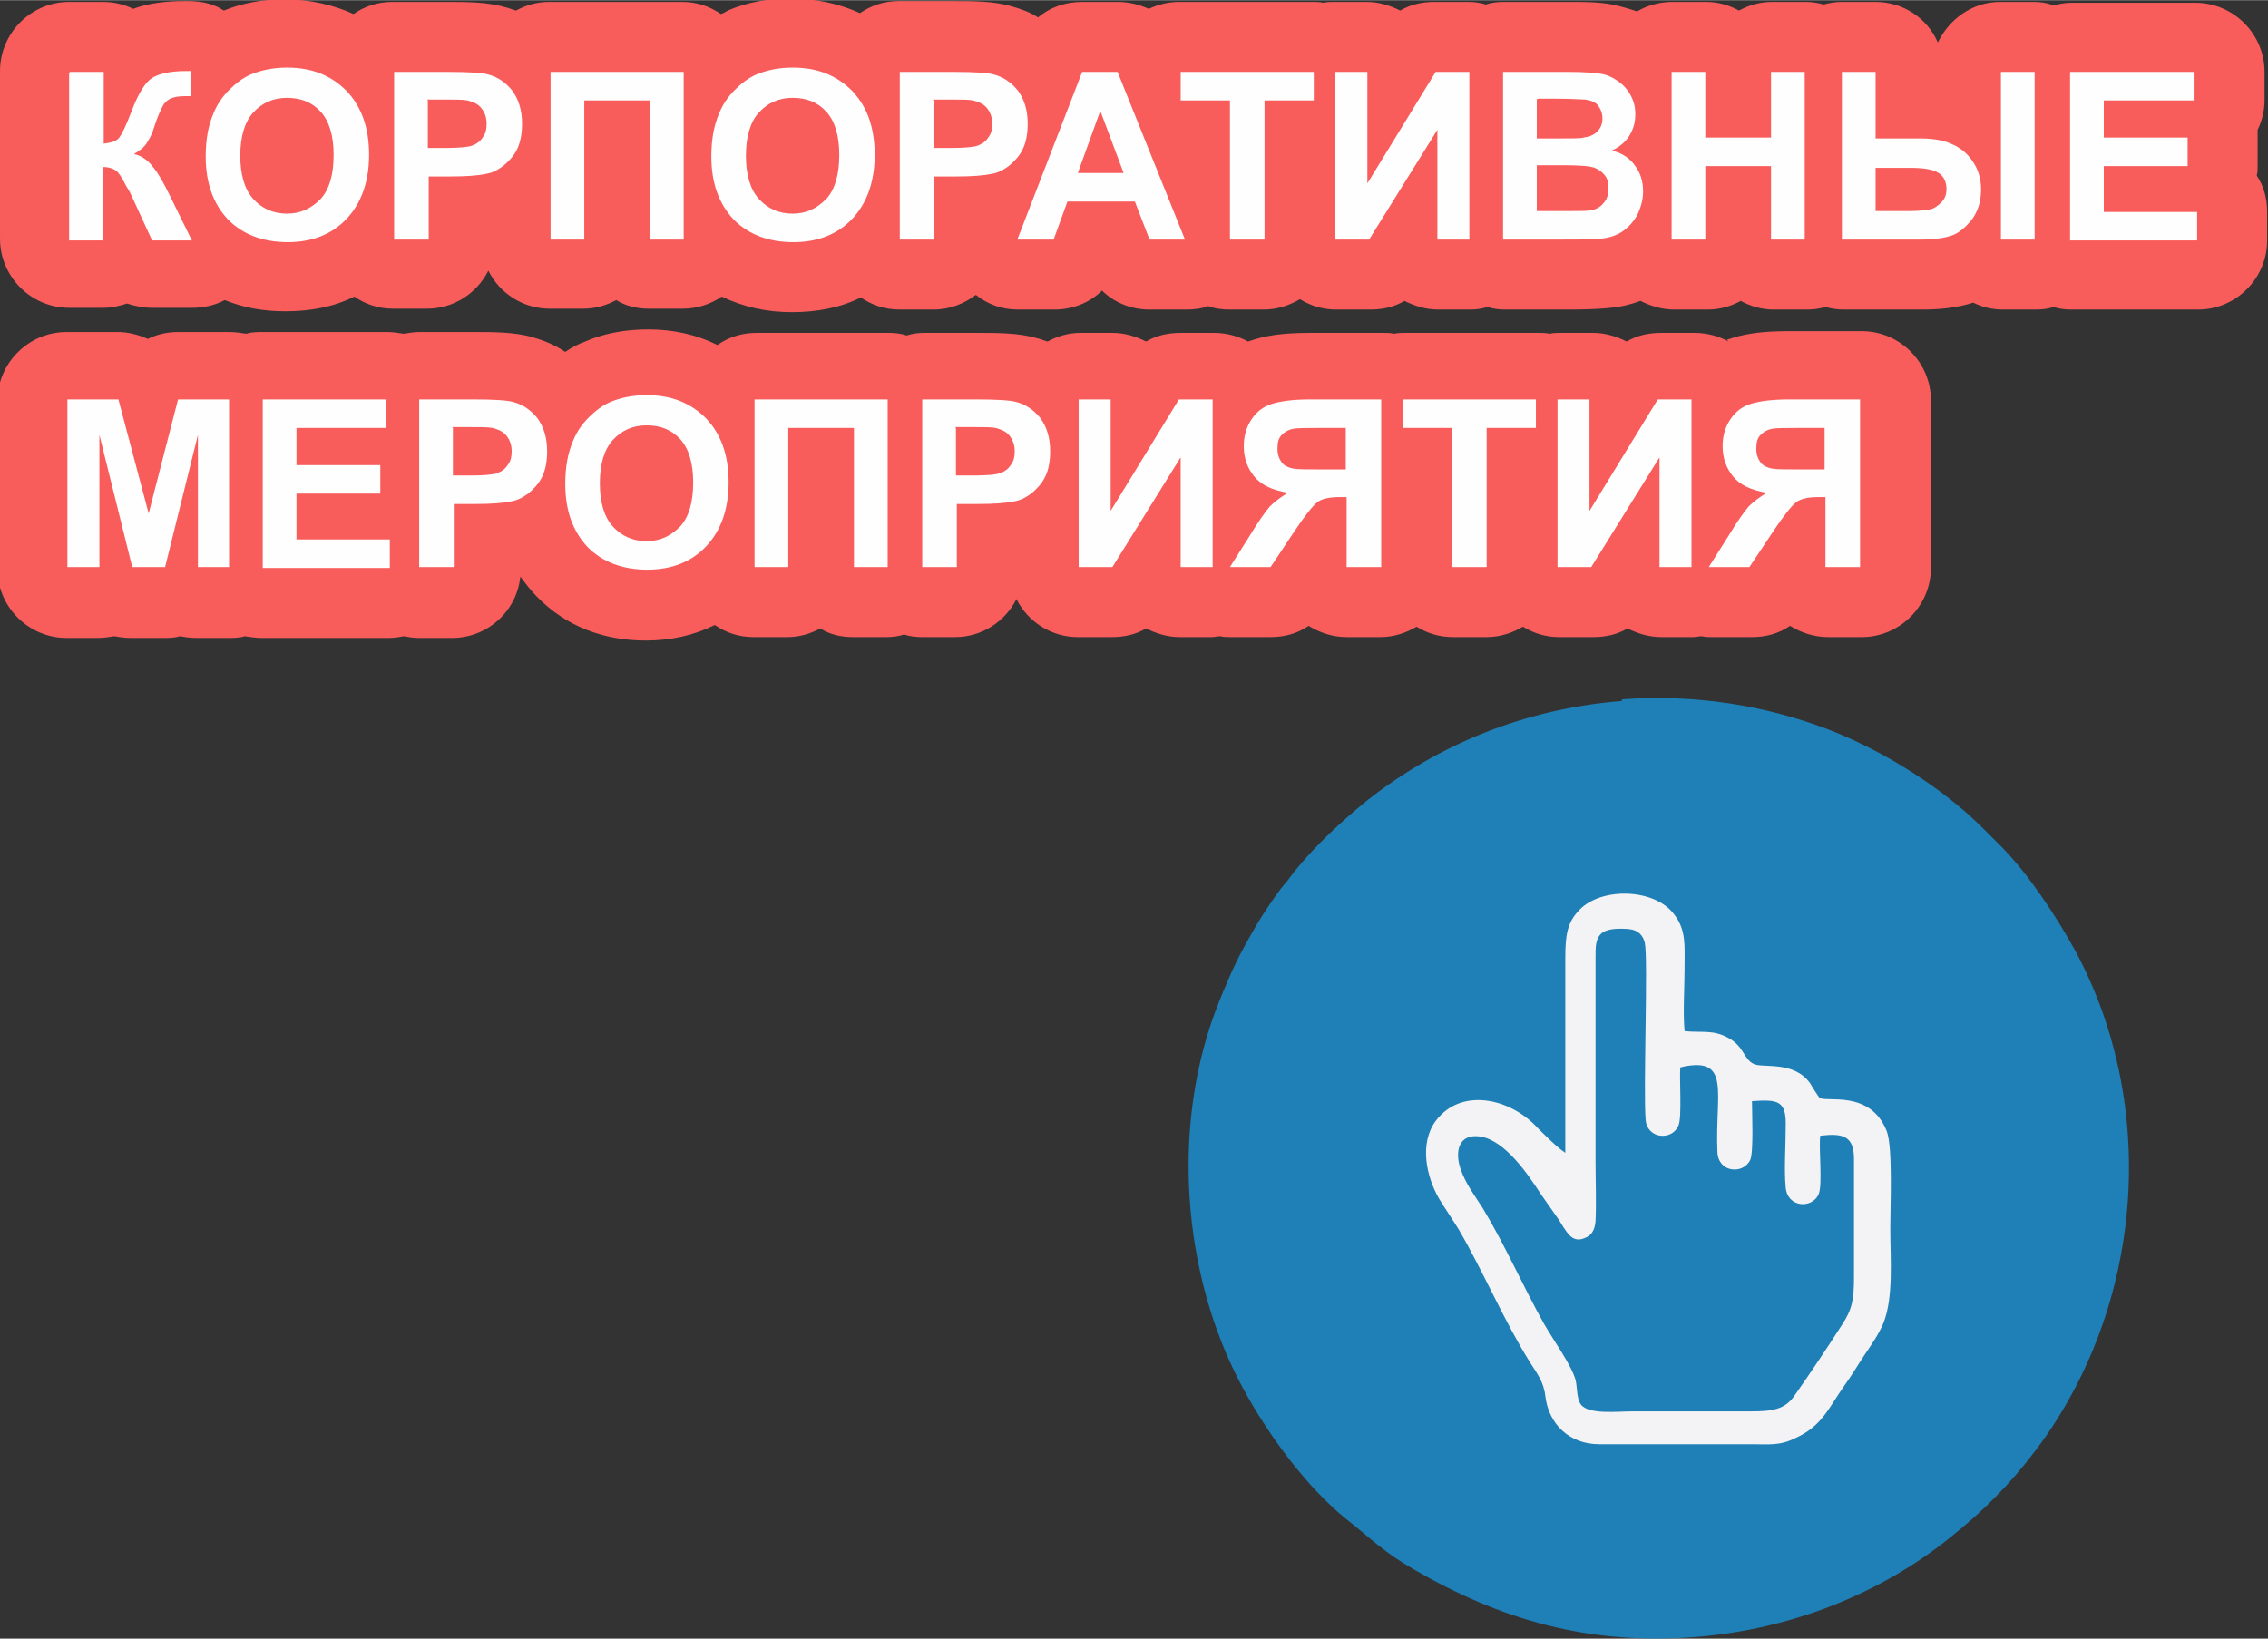 <?xml version="1.0" encoding="UTF-8"?> <!-- Creator: CorelDRAW 2021 (64-Bit) --> <svg xmlns="http://www.w3.org/2000/svg" xmlns:xlink="http://www.w3.org/1999/xlink" xmlns:xodm="http://www.corel.com/coreldraw/odm/2003" xml:space="preserve" width="49.421mm" height="35.718mm" style="shape-rendering:geometricPrecision; text-rendering:geometricPrecision; image-rendering:optimizeQuality; fill-rule:evenodd; clip-rule:evenodd" viewBox="0 0 26.24 18.96"><rect x="0" y="0" width="26.24" height="18.96" fill="#333333" stroke="none"/> <defs> <style type="text/css"> <![CDATA[ .fil0 {fill:#1E80B6} .fil1 {fill:#F3F2F4} .fil2 {fill:#F85D5C} .fil3 {fill:#FEFEFE;fill-rule:nonzero} ]]> </style> </defs> <g id="Layer_x0020_1">  <path class="fil0" d="M18.76 8.11c-1.12,0.09 -2.11,0.5 -2.93,1.14 -0.31,0.25 -0.62,0.54 -0.86,0.84 -0.05,0.07 -0.09,0.12 -0.15,0.19 -0.09,0.12 -0.19,0.27 -0.27,0.4 -0.22,0.38 -0.28,0.5 -0.45,0.92 -0.56,1.4 -0.43,3.15 0.28,4.46 0.29,0.54 0.74,1.15 1.2,1.52 0.28,0.22 0.43,0.38 0.78,0.58 1,0.58 2.02,0.88 3.27,0.78 1.1,-0.09 2.12,-0.5 2.92,-1.14 0.4,-0.32 0.7,-0.62 1.01,-1.03 1.23,-1.64 1.43,-3.95 0.45,-5.77 -0.22,-0.4 -0.53,-0.87 -0.84,-1.19 -0.29,-0.29 -0.39,-0.4 -0.72,-0.65 -0.39,-0.29 -0.85,-0.55 -1.32,-0.73 -0.72,-0.27 -1.51,-0.4 -2.36,-0.34z"></path> <path class="fil1" d="M19.48 12.34c0.55,-0.11 0.36,0.32 0.39,0.99 0.01,0.24 0.3,0.26 0.38,0.09 0.04,-0.09 0.02,-0.55 0.02,-0.68 0.3,-0.02 0.4,-0.01 0.39,0.3 -0,0.21 -0.02,0.5 0,0.7 0.02,0.23 0.3,0.25 0.38,0.08 0.05,-0.11 0,-0.53 0.02,-0.68 0.26,-0.03 0.39,-0 0.39,0.27l-0 1.37c0,0.25 -0.02,0.37 -0.14,0.55 -0.18,0.28 -0.36,0.55 -0.55,0.82 -0.11,0.16 -0.26,0.18 -0.5,0.18l-1.37 0c-0.18,0 -0.51,0.04 -0.6,-0.08 -0.05,-0.07 -0.04,-0.19 -0.06,-0.28 -0.05,-0.18 -0.25,-0.45 -0.37,-0.66 -0.24,-0.43 -0.45,-0.91 -0.71,-1.34 -0.09,-0.14 -0.19,-0.27 -0.25,-0.44 -0.07,-0.2 -0.03,-0.42 0.23,-0.38 0.29,0.05 0.55,0.44 0.7,0.67l0.21 0.3c0.02,0.03 0.04,0.07 0.07,0.11 0.04,0.06 0.1,0.14 0.21,0.1 0.09,-0.03 0.13,-0.09 0.14,-0.2 0.01,-0.22 0,-0.47 0,-0.69l-0 -2.38c-0,-0.11 0,-0.21 0.08,-0.27 0.07,-0.05 0.21,-0.05 0.31,-0.04 0.1,0.01 0.16,0.07 0.18,0.16 0.04,0.18 -0.02,1.73 0.01,2.05 0.02,0.22 0.31,0.24 0.38,0.06 0.04,-0.09 0.01,-0.53 0.02,-0.67zm-1.38 0.99c-0.07,-0.04 -0.25,-0.22 -0.31,-0.28 -0.32,-0.35 -0.89,-0.47 -1.18,-0.08 -0.19,0.26 -0.11,0.64 0.04,0.9 0.08,0.13 0.15,0.23 0.23,0.36 0.29,0.5 0.52,1.05 0.82,1.53 0.08,0.13 0.16,0.22 0.18,0.4 0.04,0.32 0.28,0.55 0.62,0.55l1.75 -0c0.22,0 0.34,0.02 0.52,-0.07 0.31,-0.14 0.38,-0.34 0.57,-0.61 0.08,-0.11 0.15,-0.23 0.23,-0.35 0.08,-0.12 0.16,-0.23 0.22,-0.37 0.12,-0.3 0.08,-0.75 0.08,-1.1 0,-0.26 0.03,-0.93 -0.04,-1.12 -0.19,-0.49 -0.71,-0.33 -0.78,-0.39 -0.01,-0.01 -0.1,-0.15 -0.11,-0.17 -0.19,-0.26 -0.54,-0.17 -0.65,-0.22 -0.12,-0.06 -0.11,-0.2 -0.29,-0.3 -0.18,-0.1 -0.3,-0.06 -0.51,-0.08 -0.02,-0.22 -0,-0.51 -0,-0.73 0,-0.26 0.02,-0.44 -0.12,-0.62 -0.22,-0.3 -0.83,-0.32 -1.09,-0.06 -0.15,0.15 -0.17,0.3 -0.17,0.57l0 2.25z"></path> <g id="_2199241386752"> <path class="fil2" d="M19.98 3.93c0.02,-0.01 0.04,-0.01 0.06,-0.02 0.22,-0.07 0.45,-0.08 0.68,-0.08l0.82 0c0.44,0 0.8,0.36 0.8,0.8l0 1.94c0,0.44 -0.36,0.8 -0.8,0.8l-0.39 0c-0.16,0 -0.31,-0.05 -0.44,-0.13 -0.13,0.09 -0.28,0.13 -0.44,0.13l-0.47 0c-0.04,0 -0.07,-0 -0.11,-0.01 -0.03,0 -0.07,0.01 -0.1,0.01l-0.37 0c-0.14,0 -0.27,-0.04 -0.39,-0.1 -0.12,0.07 -0.25,0.1 -0.4,0.1l-0.39 0c-0.15,0 -0.29,-0.04 -0.42,-0.12 -0.12,0.07 -0.26,0.12 -0.42,0.12l-0.39 0c-0.15,0 -0.29,-0.04 -0.42,-0.12 -0.12,0.07 -0.26,0.12 -0.42,0.12l-0.39 0c-0.16,0 -0.31,-0.05 -0.44,-0.13 -0.13,0.09 -0.28,0.13 -0.44,0.13l-0.47 0c-0.04,0 -0.07,-0 -0.11,-0.01 -0.03,0 -0.07,0.01 -0.1,0.01l-0.37 0c-0.14,0 -0.27,-0.04 -0.39,-0.1 -0.12,0.07 -0.25,0.1 -0.4,0.1l-0.39 0c-0.31,0 -0.58,-0.18 -0.71,-0.44 -0.13,0.26 -0.4,0.44 -0.71,0.44l-0.39 0c-0.07,0 -0.14,-0.01 -0.2,-0.03 -0.06,0.02 -0.13,0.03 -0.2,0.03l-0.39 0c-0.14,0 -0.27,-0.03 -0.38,-0.1 -0.11,0.06 -0.24,0.1 -0.38,0.1l-0.39 0c-0.17,0 -0.32,-0.05 -0.45,-0.14 -0.24,0.12 -0.51,0.18 -0.8,0.18 -0.48,0 -0.92,-0.16 -1.26,-0.51 -0.07,-0.07 -0.13,-0.15 -0.19,-0.23 -0.04,0.4 -0.38,0.71 -0.79,0.71l-0.39 0c-0.06,0 -0.11,-0.01 -0.17,-0.02 -0.05,0.01 -0.11,0.02 -0.17,0.02l-1.47 0c-0.07,0 -0.13,-0.01 -0.2,-0.02 -0.06,0.02 -0.13,0.02 -0.2,0.02l-0.36 0c-0.07,0 -0.13,-0.01 -0.19,-0.02 -0.06,0.02 -0.13,0.02 -0.19,0.02l-0.38 0c-0.07,0 -0.13,-0.01 -0.19,-0.02 -0.06,0.01 -0.12,0.02 -0.19,0.02l-0.36 0c-0.44,0 -0.8,-0.36 -0.8,-0.8l0 -1.94c0,-0.44 0.36,-0.8 0.8,-0.8l0.59 0c0.12,0 0.24,0.03 0.35,0.08 0.1,-0.05 0.22,-0.08 0.35,-0.08l0.59 0c0.07,0 0.13,0.01 0.2,0.02 0.06,-0.02 0.13,-0.02 0.2,-0.02l1.43 0c0.06,0 0.13,0.01 0.19,0.02 0.06,-0.01 0.12,-0.02 0.19,-0.02l0.63 0c0.21,0 0.47,0 0.67,0.06 0.14,0.04 0.26,0.09 0.38,0.17 0.07,-0.05 0.15,-0.09 0.23,-0.12 0.23,-0.1 0.48,-0.14 0.73,-0.14 0.29,0 0.56,0.06 0.8,0.18 0.13,-0.09 0.28,-0.14 0.45,-0.14l1.54 0c0.07,0 0.14,0.01 0.2,0.03 0.06,-0.02 0.13,-0.03 0.2,-0.03l0.63 0c0.21,0 0.47,0 0.67,0.06 0.05,0.01 0.09,0.03 0.13,0.04 0.11,-0.06 0.24,-0.1 0.38,-0.1l0.37 0c0.14,0 0.27,0.04 0.39,0.1 0.12,-0.07 0.25,-0.1 0.4,-0.1l0.39 0c0.14,0 0.28,0.04 0.39,0.1 0.02,-0.01 0.04,-0.01 0.06,-0.02 0.22,-0.07 0.45,-0.08 0.68,-0.08l0.82 0c0.04,0 0.09,0 0.13,0.01 0.04,-0.01 0.08,-0.01 0.13,-0.01l1.54 0c0.04,0 0.09,0 0.13,0.01 0.04,-0.01 0.09,-0.01 0.13,-0.01l0.37 0c0.14,0 0.27,0.04 0.39,0.1 0.12,-0.07 0.25,-0.1 0.4,-0.1l0.39 0c0.14,0 0.28,0.04 0.39,0.1zm3.79 -3.87c0.06,-0.02 0.13,-0.03 0.2,-0.03l1.43 0c0.44,0 0.8,0.36 0.8,0.8l0 0.33c0,0.12 -0.03,0.24 -0.08,0.34 0,0.03 0,0.06 0,0.09l0 0.33c0,0.04 -0,0.07 -0.01,0.11 0.08,0.12 0.12,0.26 0.12,0.42l0 0.33c0,0.44 -0.36,0.8 -0.8,0.8l-1.47 0c-0.07,0 -0.14,-0.01 -0.2,-0.03 -0.06,0.02 -0.13,0.03 -0.2,0.03l-0.39 0c-0.12,0 -0.24,-0.03 -0.34,-0.08 -0.19,0.06 -0.39,0.08 -0.59,0.08l-0.91 0c-0.07,0 -0.14,-0.01 -0.21,-0.03 -0.07,0.02 -0.14,0.03 -0.21,0.03l-0.39 0c-0.14,0 -0.27,-0.04 -0.38,-0.1 -0.11,0.06 -0.24,0.1 -0.38,0.1l-0.39 0c-0.14,0 -0.27,-0.04 -0.39,-0.1 -0.11,0.04 -0.23,0.07 -0.35,0.08 -0.18,0.02 -0.38,0.02 -0.56,0.02l-0.66 0c-0.07,0 -0.14,-0.01 -0.2,-0.03 -0.06,0.02 -0.13,0.03 -0.2,0.03l-0.37 0c-0.14,0 -0.27,-0.04 -0.39,-0.1 -0.12,0.07 -0.25,0.1 -0.4,0.1l-0.39 0c-0.15,0 -0.29,-0.04 -0.42,-0.12 -0.12,0.07 -0.26,0.12 -0.42,0.12l-0.39 0c-0.09,0 -0.17,-0.01 -0.25,-0.04 -0.08,0.03 -0.17,0.04 -0.26,0.04l-0.42 0c-0.21,0 -0.41,-0.08 -0.55,-0.22 -0.14,0.14 -0.34,0.22 -0.55,0.22l-0.42 0c-0.19,0 -0.35,-0.06 -0.49,-0.17 -0.13,0.1 -0.3,0.17 -0.49,0.17l-0.39 0c-0.17,0 -0.32,-0.05 -0.45,-0.14 -0.24,0.12 -0.51,0.17 -0.8,0.17 -0.29,0 -0.56,-0.06 -0.81,-0.18 -0.13,0.09 -0.29,0.14 -0.45,0.14l-0.39 0c-0.14,0 -0.27,-0.03 -0.38,-0.1 -0.11,0.06 -0.24,0.1 -0.38,0.1l-0.39 0c-0.31,0 -0.58,-0.18 -0.71,-0.44 -0.13,0.26 -0.4,0.44 -0.71,0.44l-0.39 0c-0.17,0 -0.32,-0.05 -0.45,-0.14 -0.24,0.12 -0.51,0.17 -0.8,0.17 -0.25,0 -0.48,-0.04 -0.7,-0.13 -0.11,0.06 -0.24,0.09 -0.38,0.09l-0.46 0c-0.1,0 -0.2,-0.02 -0.29,-0.05 -0.09,0.03 -0.18,0.05 -0.28,0.05l-0.39 0c-0.44,0 -0.8,-0.36 -0.8,-0.8l0 -1.94c0,-0.44 0.36,-0.8 0.8,-0.8l0.39 0c0.13,0 0.25,0.03 0.35,0.08 0.19,-0.07 0.4,-0.09 0.6,-0.09 0.01,-0 0.02,-0 0.03,-0 0.16,-0 0.3,0.03 0.42,0.11 0.22,-0.09 0.46,-0.13 0.7,-0.13 0.28,0 0.56,0.06 0.8,0.17 0.13,-0.09 0.28,-0.14 0.45,-0.14l0.63 0c0.21,0 0.47,0 0.67,0.06 0.05,0.01 0.09,0.03 0.13,0.04 0.11,-0.06 0.24,-0.1 0.38,-0.1l1.54 0c0.17,0 0.32,0.05 0.45,0.14 0.03,-0.01 0.05,-0.02 0.08,-0.04 0.23,-0.1 0.48,-0.14 0.73,-0.14 0.28,0 0.56,0.06 0.8,0.17 0.13,-0.09 0.28,-0.14 0.45,-0.14l0.63 0c0.21,0 0.47,0 0.67,0.06 0.11,0.03 0.22,0.07 0.31,0.13 0.14,-0.12 0.32,-0.18 0.51,-0.18l0.41 0c0.13,0 0.25,0.03 0.36,0.08 0.11,-0.05 0.23,-0.08 0.35,-0.08l1.54 0c0.04,0 0.09,0 0.13,0.01 0.04,-0.01 0.09,-0.01 0.13,-0.01l0.37 0c0.14,0 0.27,0.04 0.39,0.1 0.12,-0.07 0.25,-0.1 0.4,-0.1l0.39 0c0.07,0 0.14,0.01 0.2,0.03 0.06,-0.02 0.13,-0.03 0.2,-0.03l0.78 0c0.16,0 0.32,0 0.48,0.03 0.1,0.02 0.2,0.05 0.29,0.08 0.12,-0.07 0.26,-0.11 0.41,-0.11l0.39 0c0.14,0 0.27,0.04 0.38,0.1 0.11,-0.06 0.24,-0.1 0.38,-0.1l0.39 0c0.07,0 0.14,0.01 0.21,0.03 0.07,-0.02 0.14,-0.03 0.21,-0.03l0.39 0c0.32,0 0.6,0.19 0.72,0.47 0.13,-0.27 0.4,-0.47 0.72,-0.47l0.39 0c0.07,0 0.14,0.01 0.2,0.03z"></path> </g> <path class="fil3" d="M0.81 0.83l0.39 0 0 0.83c0.09,-0.01 0.15,-0.03 0.18,-0.07 0.03,-0.04 0.08,-0.14 0.14,-0.3 0.08,-0.21 0.16,-0.34 0.24,-0.39 0.08,-0.05 0.21,-0.08 0.39,-0.08 0.01,0 0.03,-0 0.06,-0l0 0.29 -0.06 -0c-0.08,0 -0.14,0.01 -0.18,0.03 -0.04,0.02 -0.07,0.05 -0.09,0.09 -0.02,0.04 -0.06,0.12 -0.1,0.25 -0.02,0.07 -0.05,0.12 -0.08,0.17 -0.03,0.05 -0.08,0.09 -0.15,0.13 0.09,0.02 0.16,0.07 0.22,0.15 0.06,0.07 0.12,0.18 0.19,0.32l0.26 0.53 -0.46 0 -0.23 -0.5c-0,-0.01 -0.01,-0.02 -0.02,-0.04 -0,-0.01 -0.02,-0.04 -0.05,-0.09 -0.05,-0.1 -0.09,-0.16 -0.12,-0.18 -0.03,-0.02 -0.08,-0.04 -0.15,-0.04l0 0.85 -0.39 0 0 -1.94zm1.57 0.98c0,-0.2 0.03,-0.36 0.09,-0.5 0.04,-0.1 0.1,-0.19 0.18,-0.27 0.08,-0.08 0.16,-0.14 0.25,-0.18 0.12,-0.05 0.26,-0.08 0.42,-0.08 0.29,0 0.51,0.09 0.69,0.27 0.17,0.18 0.26,0.42 0.26,0.74 0,0.31 -0.09,0.56 -0.26,0.74 -0.17,0.18 -0.4,0.27 -0.68,0.27 -0.29,0 -0.52,-0.09 -0.69,-0.26 -0.17,-0.18 -0.26,-0.42 -0.26,-0.73zm0.4 -0.01c0,0.22 0.05,0.39 0.15,0.5 0.1,0.11 0.23,0.17 0.39,0.17 0.16,0 0.28,-0.06 0.39,-0.17 0.1,-0.11 0.15,-0.28 0.15,-0.51 0,-0.22 -0.05,-0.39 -0.15,-0.5 -0.1,-0.11 -0.23,-0.16 -0.39,-0.16 -0.16,0 -0.29,0.06 -0.39,0.17 -0.1,0.11 -0.15,0.28 -0.15,0.5zm1.78 0.97l0 -1.94 0.63 0c0.24,0 0.39,0.01 0.46,0.03 0.11,0.03 0.2,0.09 0.28,0.19 0.07,0.1 0.11,0.22 0.11,0.38 0,0.12 -0.02,0.22 -0.06,0.3 -0.04,0.08 -0.1,0.14 -0.16,0.19 -0.07,0.05 -0.13,0.08 -0.2,0.09 -0.09,0.02 -0.23,0.03 -0.41,0.03l-0.25 0 0 0.73 -0.39 0zm0.39 -1.61l0 0.55 0.21 0c0.15,0 0.26,-0.01 0.31,-0.03 0.05,-0.02 0.09,-0.05 0.12,-0.1 0.03,-0.04 0.04,-0.09 0.04,-0.15 0,-0.07 -0.02,-0.13 -0.06,-0.18 -0.04,-0.05 -0.09,-0.07 -0.16,-0.09 -0.05,-0.01 -0.14,-0.01 -0.28,-0.01l-0.19 0zm1.42 -0.33l1.54 0 0 1.94 -0.39 0 0 -1.61 -0.76 0 0 1.61 -0.39 0 0 -1.94zm1.86 0.98c0,-0.2 0.03,-0.36 0.09,-0.5 0.04,-0.1 0.1,-0.19 0.18,-0.27 0.08,-0.08 0.16,-0.14 0.25,-0.18 0.12,-0.05 0.26,-0.08 0.42,-0.08 0.29,0 0.51,0.09 0.69,0.27 0.17,0.18 0.26,0.42 0.26,0.74 0,0.31 -0.09,0.56 -0.26,0.74 -0.17,0.18 -0.4,0.27 -0.68,0.27 -0.29,0 -0.52,-0.09 -0.69,-0.26 -0.17,-0.18 -0.26,-0.42 -0.26,-0.73zm0.4 -0.01c0,0.22 0.05,0.39 0.15,0.5 0.1,0.11 0.23,0.17 0.39,0.17 0.16,0 0.28,-0.06 0.39,-0.17 0.1,-0.11 0.15,-0.28 0.15,-0.51 0,-0.22 -0.05,-0.39 -0.15,-0.5 -0.1,-0.11 -0.23,-0.16 -0.39,-0.16 -0.16,0 -0.29,0.06 -0.39,0.17 -0.1,0.11 -0.15,0.28 -0.15,0.5zm1.78 0.97l0 -1.94 0.63 0c0.24,0 0.39,0.01 0.46,0.03 0.11,0.03 0.2,0.09 0.28,0.19 0.07,0.1 0.11,0.22 0.11,0.38 0,0.12 -0.02,0.22 -0.06,0.3 -0.04,0.08 -0.1,0.14 -0.16,0.19 -0.07,0.05 -0.13,0.08 -0.2,0.09 -0.09,0.02 -0.23,0.03 -0.41,0.03l-0.25 0 0 0.73 -0.39 0zm0.39 -1.61l0 0.55 0.21 0c0.15,0 0.26,-0.01 0.31,-0.03 0.05,-0.02 0.09,-0.05 0.12,-0.1 0.03,-0.04 0.04,-0.09 0.04,-0.15 0,-0.07 -0.02,-0.13 -0.06,-0.18 -0.04,-0.05 -0.09,-0.07 -0.16,-0.09 -0.05,-0.01 -0.14,-0.01 -0.28,-0.01l-0.19 0zm2.92 1.61l-0.42 0 -0.17 -0.44 -0.78 0 -0.16 0.44 -0.42 0 0.75 -1.94 0.41 0 0.78 1.94zm-0.72 -0.77l-0.27 -0.72 -0.26 0.72 0.53 0zm1.23 0.77l0 -1.61 -0.57 0 0 -0.33 1.54 0 0 0.33 -0.57 0 0 1.61 -0.39 0zm1.22 -1.94l0.37 0 0 1.29 0.79 -1.29 0.39 0 0 1.94 -0.37 0 0 -1.27 -0.79 1.27 -0.39 0 0 -1.94zm1.94 0l0.78 0c0.15,0 0.27,0.01 0.34,0.02 0.08,0.01 0.14,0.04 0.2,0.08 0.06,0.04 0.11,0.09 0.15,0.16 0.04,0.07 0.06,0.14 0.06,0.23 0,0.09 -0.02,0.17 -0.07,0.25 -0.05,0.08 -0.12,0.13 -0.2,0.17 0.12,0.03 0.21,0.09 0.27,0.18 0.06,0.08 0.09,0.18 0.09,0.29 0,0.09 -0.02,0.17 -0.06,0.26 -0.04,0.08 -0.1,0.15 -0.17,0.2 -0.07,0.05 -0.16,0.08 -0.26,0.09 -0.06,0.01 -0.22,0.01 -0.47,0.01l-0.66 0 0 -1.94zm0.39 0.32l0 0.45 0.26 0c0.15,0 0.25,-0 0.28,-0.01 0.07,-0.01 0.12,-0.03 0.16,-0.07 0.04,-0.04 0.06,-0.09 0.06,-0.15 0,-0.06 -0.02,-0.11 -0.05,-0.15 -0.03,-0.04 -0.08,-0.06 -0.15,-0.07 -0.04,-0 -0.15,-0.01 -0.33,-0.01l-0.22 0zm0 0.77l0 0.52 0.36 0c0.14,0 0.23,-0 0.27,-0.01 0.06,-0.01 0.11,-0.04 0.14,-0.08 0.04,-0.04 0.06,-0.1 0.06,-0.17 0,-0.06 -0.01,-0.11 -0.04,-0.15 -0.03,-0.04 -0.07,-0.07 -0.12,-0.09 -0.05,-0.02 -0.17,-0.03 -0.35,-0.03l-0.32 0zm1.56 0.85l0 -1.94 0.39 0 0 0.76 0.76 0 0 -0.76 0.39 0 0 1.94 -0.39 0 0 -0.85 -0.76 0 0 0.85 -0.39 0zm1.97 -1.94l0.39 0 0 0.77 0.52 0c0.14,0 0.26,0.02 0.35,0.06 0.1,0.04 0.18,0.1 0.25,0.2 0.07,0.1 0.1,0.21 0.1,0.33 0,0.13 -0.03,0.24 -0.1,0.34 -0.07,0.09 -0.15,0.16 -0.23,0.19 -0.08,0.03 -0.21,0.05 -0.37,0.05l-0.91 0 0 -1.94zm0.39 1.61l0.38 0c0.12,0 0.21,-0.01 0.25,-0.02 0.05,-0.01 0.09,-0.04 0.13,-0.08 0.04,-0.04 0.06,-0.09 0.06,-0.15 0,-0.09 -0.03,-0.15 -0.09,-0.19 -0.06,-0.04 -0.17,-0.06 -0.33,-0.06l-0.4 0 0 0.51zm1.45 -1.61l0.39 0 0 1.94 -0.39 0 0 -1.94zm0.8 1.94l0 -1.94 1.43 0 0 0.33 -1.04 0 0 0.43 0.97 0 0 0.33 -0.97 0 0 0.53 1.08 0 0 0.33 -1.47 0zm-23.17 3.79l0 -1.94 0.59 0 0.35 1.32 0.34 -1.32 0.59 0 0 1.94 -0.36 0 -0 -1.53 -0.38 1.53 -0.38 0 -0.38 -1.53 -0 1.53 -0.36 0zm2.26 0l0 -1.94 1.43 0 0 0.33 -1.04 0 0 0.43 0.97 0 0 0.33 -0.97 0 0 0.53 1.08 0 0 0.33 -1.47 0zm1.81 0l0 -1.94 0.63 0c0.24,0 0.39,0.01 0.46,0.03 0.11,0.03 0.2,0.09 0.28,0.19 0.07,0.1 0.11,0.22 0.11,0.38 0,0.12 -0.02,0.22 -0.06,0.3 -0.04,0.08 -0.1,0.14 -0.16,0.19 -0.07,0.05 -0.13,0.08 -0.2,0.09 -0.09,0.02 -0.23,0.03 -0.41,0.03l-0.25 0 0 0.73 -0.39 0zm0.39 -1.61l0 0.55 0.21 0c0.15,0 0.26,-0.01 0.31,-0.03 0.05,-0.02 0.09,-0.05 0.12,-0.1 0.03,-0.04 0.04,-0.09 0.04,-0.15 0,-0.07 -0.02,-0.13 -0.06,-0.18 -0.04,-0.05 -0.09,-0.07 -0.16,-0.09 -0.05,-0.01 -0.14,-0.01 -0.28,-0.01l-0.19 0zm1.3 0.65c0,-0.2 0.03,-0.36 0.09,-0.5 0.04,-0.1 0.1,-0.19 0.18,-0.27 0.08,-0.08 0.16,-0.14 0.25,-0.18 0.12,-0.05 0.26,-0.08 0.42,-0.08 0.29,0 0.51,0.09 0.69,0.27 0.17,0.18 0.26,0.42 0.26,0.74 0,0.31 -0.09,0.56 -0.26,0.74 -0.17,0.18 -0.4,0.27 -0.68,0.27 -0.29,0 -0.52,-0.09 -0.69,-0.26 -0.17,-0.18 -0.26,-0.42 -0.26,-0.73zm0.4 -0.01c0,0.22 0.05,0.39 0.15,0.5 0.1,0.11 0.23,0.17 0.39,0.17 0.16,0 0.28,-0.06 0.39,-0.17 0.1,-0.11 0.15,-0.28 0.15,-0.51 0,-0.22 -0.05,-0.39 -0.15,-0.5 -0.1,-0.11 -0.23,-0.16 -0.39,-0.16 -0.16,0 -0.29,0.06 -0.39,0.17 -0.1,0.11 -0.15,0.28 -0.15,0.5zm1.79 -0.97l1.54 0 0 1.94 -0.39 0 0 -1.61 -0.76 0 0 1.61 -0.39 0 0 -1.94zm1.94 1.94l0 -1.94 0.63 0c0.24,0 0.39,0.01 0.46,0.03 0.11,0.03 0.2,0.09 0.28,0.19 0.07,0.1 0.11,0.22 0.11,0.38 0,0.12 -0.02,0.22 -0.06,0.3 -0.04,0.08 -0.1,0.14 -0.16,0.19 -0.07,0.05 -0.13,0.08 -0.2,0.09 -0.09,0.02 -0.23,0.03 -0.41,0.03l-0.25 0 0 0.73 -0.39 0zm0.39 -1.61l0 0.55 0.21 0c0.15,0 0.26,-0.01 0.31,-0.03 0.05,-0.02 0.09,-0.05 0.12,-0.1 0.03,-0.04 0.04,-0.09 0.04,-0.15 0,-0.07 -0.02,-0.13 -0.06,-0.18 -0.04,-0.05 -0.09,-0.07 -0.16,-0.09 -0.05,-0.01 -0.14,-0.01 -0.28,-0.01l-0.19 0zm1.42 -0.33l0.37 0 0 1.29 0.79 -1.29 0.39 0 0 1.94 -0.37 0 0 -1.27 -0.79 1.27 -0.39 0 0 -1.94zm3.1 1.94l0 -0.81 -0.08 0c-0.12,0 -0.21,0.02 -0.26,0.06 -0.05,0.04 -0.14,0.15 -0.26,0.33l-0.28 0.42 -0.47 0 0.24 -0.38c0.09,-0.15 0.17,-0.26 0.22,-0.32 0.06,-0.06 0.13,-0.11 0.21,-0.16 -0.18,-0.03 -0.31,-0.09 -0.39,-0.19 -0.08,-0.1 -0.12,-0.21 -0.12,-0.35 0,-0.12 0.03,-0.22 0.09,-0.31 0.06,-0.09 0.14,-0.15 0.24,-0.18 0.1,-0.03 0.24,-0.05 0.44,-0.05l0.82 0 0 1.94 -0.39 0zm0 -1.61l-0.31 0c-0.16,0 -0.26,0 -0.31,0.01 -0.05,0.01 -0.09,0.03 -0.13,0.07 -0.04,0.04 -0.05,0.09 -0.05,0.16 0,0.07 0.02,0.12 0.05,0.16 0.03,0.04 0.08,0.06 0.13,0.07 0.05,0.01 0.16,0.01 0.32,0.01l0.29 0 0 -0.49zm1.22 1.61l0 -1.61 -0.57 0 0 -0.33 1.54 0 0 0.33 -0.57 0 0 1.61 -0.39 0zm1.22 -1.94l0.37 0 0 1.29 0.79 -1.29 0.39 0 0 1.94 -0.37 0 0 -1.27 -0.79 1.27 -0.39 0 0 -1.94zm3.1 1.94l0 -0.81 -0.08 0c-0.12,0 -0.21,0.02 -0.26,0.06 -0.05,0.04 -0.14,0.15 -0.26,0.33l-0.28 0.42 -0.47 0 0.24 -0.38c0.09,-0.15 0.17,-0.26 0.22,-0.32 0.06,-0.06 0.13,-0.11 0.21,-0.16 -0.18,-0.03 -0.31,-0.09 -0.39,-0.19 -0.08,-0.1 -0.12,-0.21 -0.12,-0.35 0,-0.12 0.03,-0.22 0.09,-0.31 0.06,-0.09 0.14,-0.15 0.24,-0.18 0.1,-0.03 0.24,-0.05 0.44,-0.05l0.82 0 0 1.94 -0.39 0zm0 -1.61l-0.31 0c-0.16,0 -0.26,0 -0.31,0.01 -0.05,0.01 -0.09,0.03 -0.13,0.07 -0.04,0.04 -0.05,0.09 -0.05,0.16 0,0.07 0.02,0.12 0.05,0.16 0.03,0.04 0.08,0.06 0.13,0.07 0.05,0.01 0.16,0.01 0.32,0.01l0.29 0 0 -0.49z"></path> </g> </svg> 
